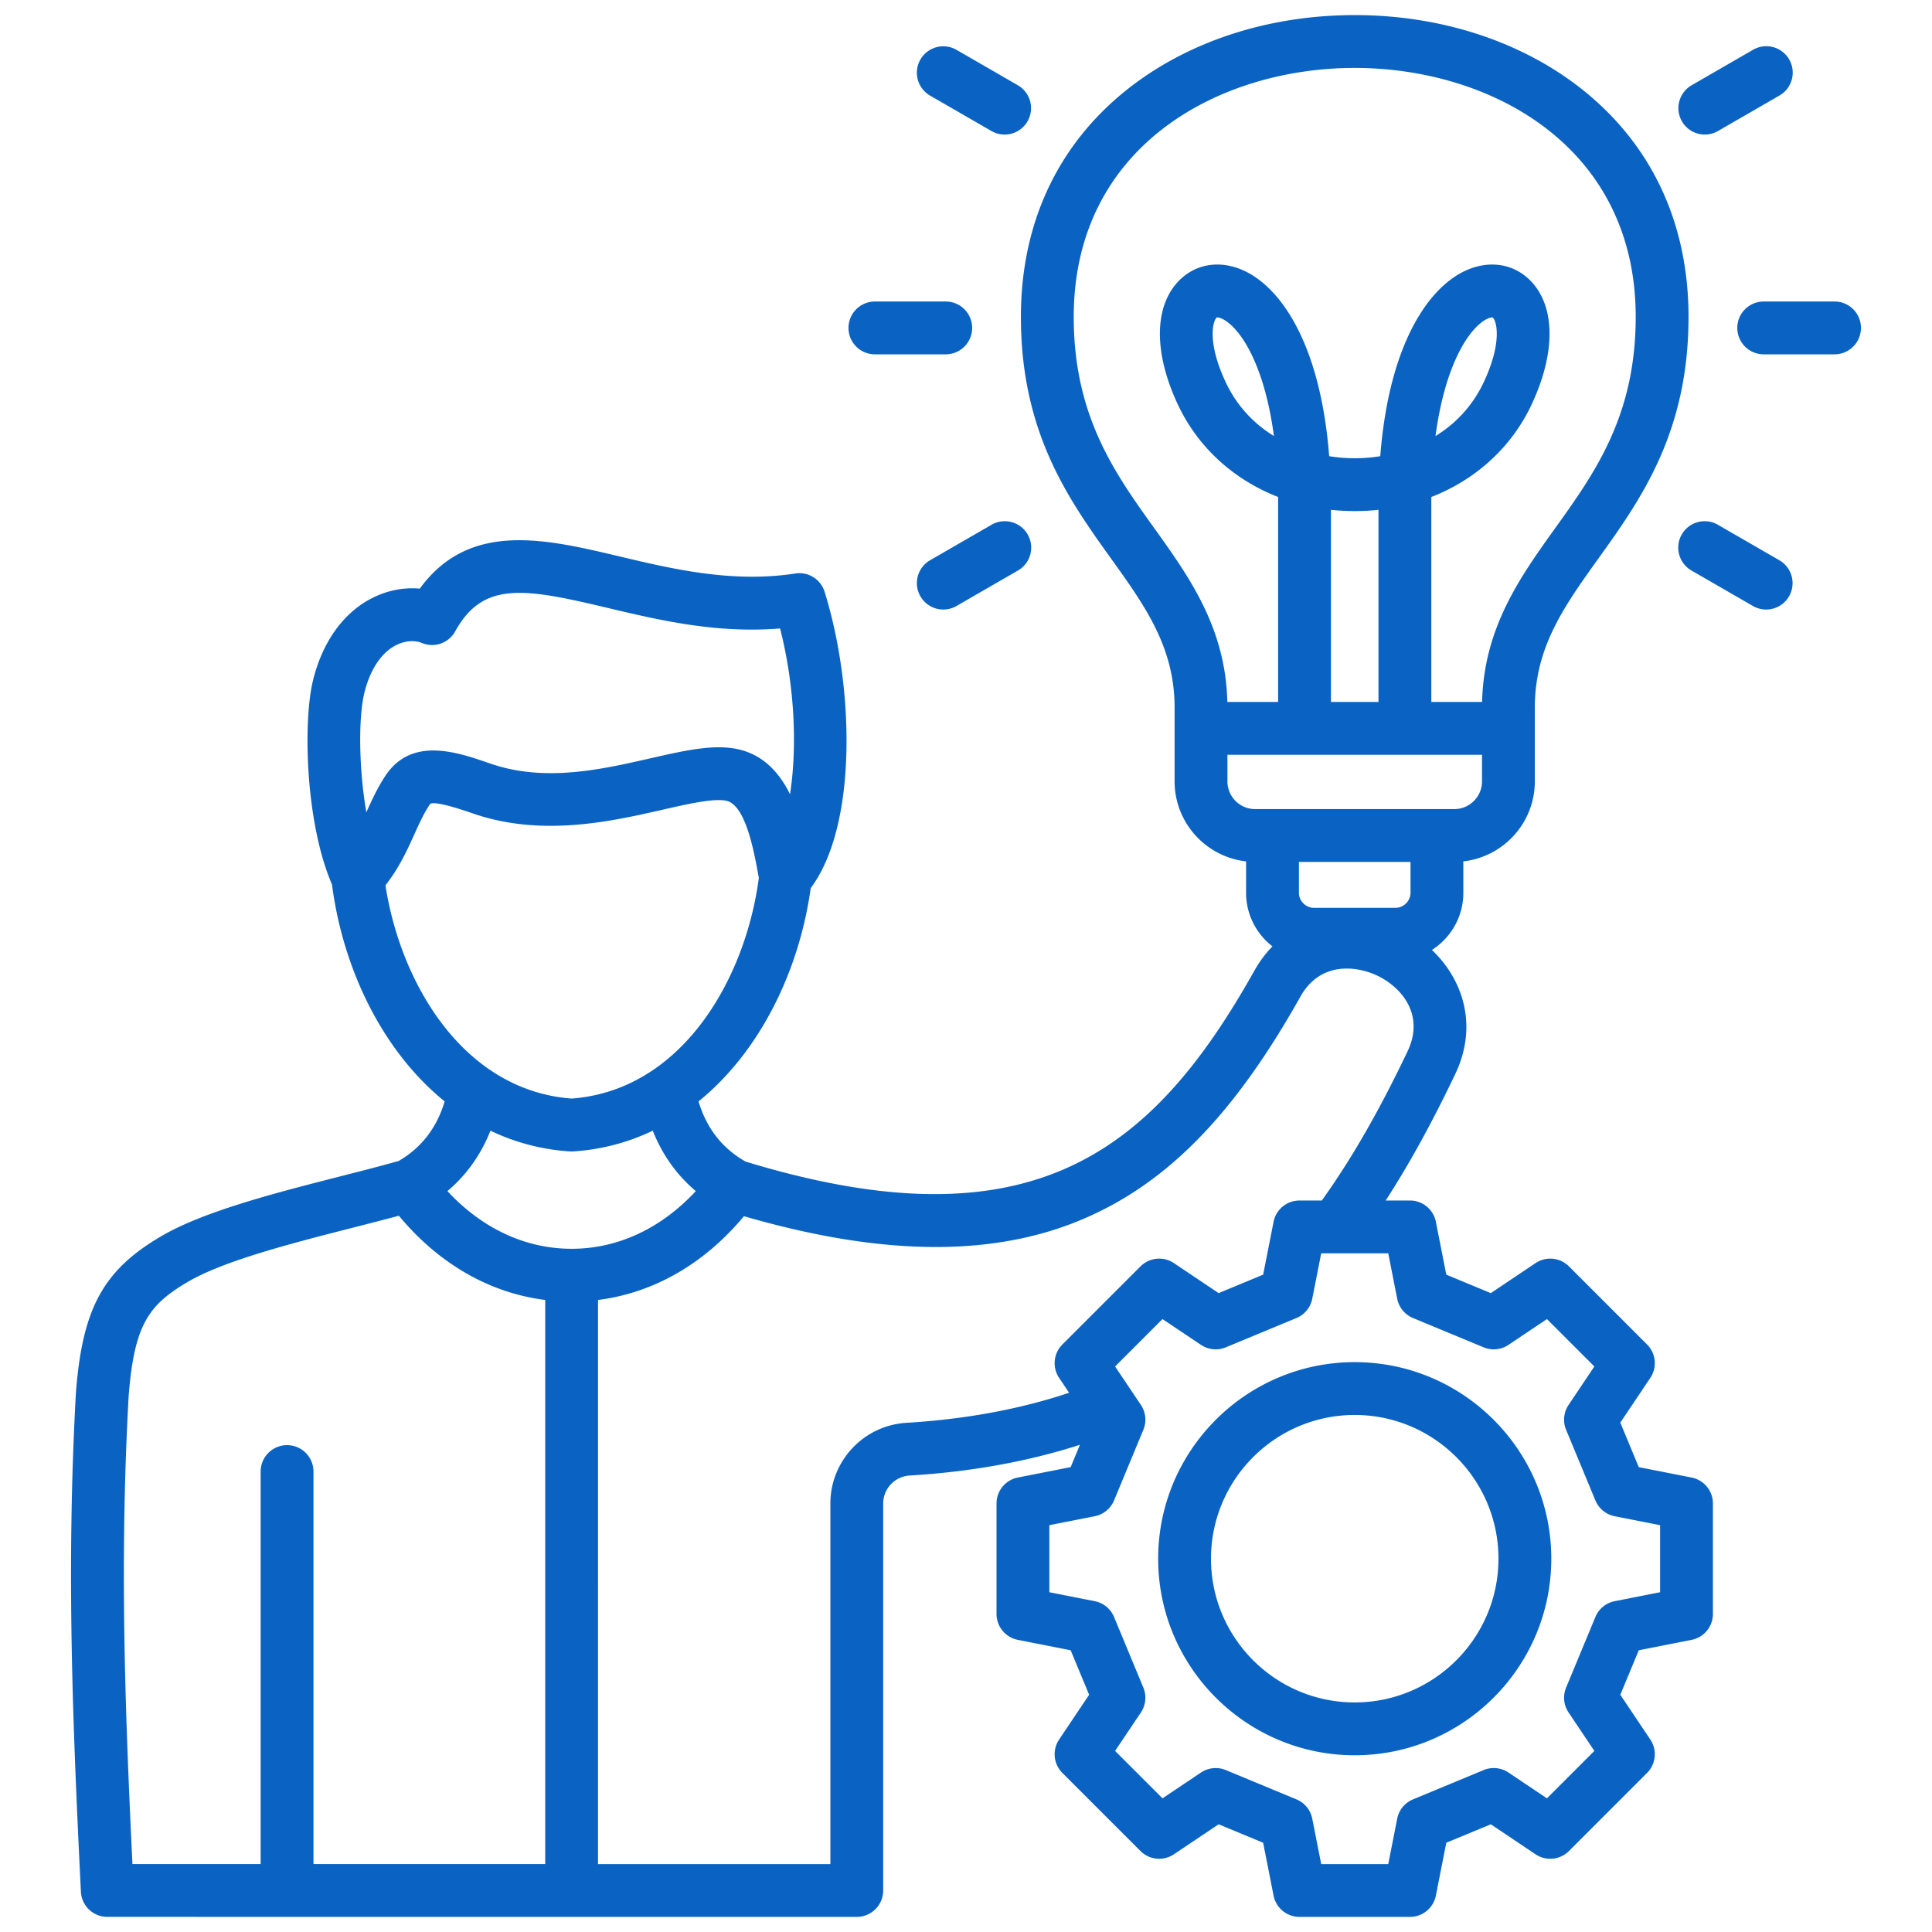 <svg xmlns="http://www.w3.org/2000/svg" version="1.1" xmlns:xlink="http://www.w3.org/1999/xlink" width="512" height="512" x="0" y="0" viewBox="0 0 512 512" style="enable-background:new 0 0 512 512" xml:space="preserve" class=""><g><path d="m448.294 391.565-14.004-2.761-4.892-11.793 7.954-11.861a7.002 7.002 0 0 0-.864-8.849l-20.703-20.703a7 7 0 0 0-8.849-.863l-11.861 7.954-11.792-4.892-2.762-14.005a7.001 7.001 0 0 0-6.868-5.646h-6.433c6.268-9.677 12.259-20.573 18.411-33.457 6.167-12.917 2.062-25.114-6.153-32.943 4.995-3.196 8.322-8.78 8.322-15.137v-8.337c10.642-1.194 18.945-10.238 18.945-21.194v-19.534c0-16.023 7.788-26.889 16.806-39.47 11.215-15.646 23.926-33.379 23.926-64.098 0-24.753-9.716-45.572-28.097-60.209-16.009-12.748-37.448-19.769-60.367-19.769s-44.357 7.021-60.366 19.769c-18.381 14.637-28.097 35.456-28.097 60.209 0 30.719 12.711 48.451 23.926 64.097 9.018 12.581 16.806 23.446 16.806 39.471v19.534c0 10.956 8.302 20 18.944 21.194v8.337c0 5.771 2.745 10.901 6.985 14.191-1.781 1.818-3.398 3.965-4.801 6.464-27.099 48.303-59.154 73.616-134.826 50.567-6.182-3.506-10.359-8.857-12.461-15.943 3.83-3.116 7.429-6.739 10.744-10.887 9.895-12.383 16.589-28.53 18.987-45.659 12.308-16.417 11.654-52.871 3.67-78.524a6.998 6.998 0 0 0-7.751-4.838c-16.702 2.58-32.615-1.201-46.655-4.537-19.583-4.653-39.786-9.454-52.871 8.557-4.182-.4-8.551.438-12.589 2.476-7.596 3.832-13.167 11.559-15.688 21.757-2.718 10.994-2.042 37.817 5.005 54.15 2.278 17.485 9.038 34.005 19.118 46.619 3.314 4.147 6.914 7.77 10.743 10.886-2.067 6.973-6.146 12.264-12.166 15.772-4.589 1.304-9.857 2.651-15.425 4.071-16.964 4.331-36.191 9.24-47.513 15.877-15.399 9.029-20.894 19.119-22.616 41.525l-.01.151c-2.529 45.915-.892 86.97 1.334 132.054a7 7 0 0 0 6.992 6.654l198.621.006a7 7 0 0 0 7-7V398.462a7.454 7.454 0 0 1 7-7.43c16.225-.972 31.354-3.711 45.139-8.146l-2.454 5.917-14.004 2.761a7 7 0 0 0-5.646 6.868v29.278a7 7 0 0 0 5.646 6.868l14.004 2.761 4.892 11.793-7.954 11.861a7 7 0 0 0 .864 8.849l20.703 20.703a7 7 0 0 0 8.849.863l11.861-7.954 11.792 4.892 2.762 14.005a7.001 7.001 0 0 0 6.868 5.646h29.279a7 7 0 0 0 6.868-5.646l2.762-14.005 11.792-4.892 11.861 7.954a7.002 7.002 0 0 0 8.849-.863l20.703-20.703a7 7 0 0 0 .864-8.849l-7.954-11.861 4.892-11.793 14.004-2.761a7.001 7.001 0 0 0 5.646-6.868v-29.278a7 7 0 0 0-5.646-6.868zM344.227 228.416h29.574v8.194c0 2.153-1.819 3.973-3.972 3.973h-21.63c-2.153 0-3.973-1.819-3.973-3.973v-8.194zm-38.372-88.498c-10.474-14.612-21.304-29.722-21.304-55.94 0-45.331 38.6-65.978 74.463-65.978s74.464 20.646 74.464 65.978c0 26.219-10.831 41.329-21.305 55.941-9.313 12.992-18.931 26.42-19.405 46.108h-13.456v-52.553c0-.594.003-1.183.009-1.766 11.764-4.584 21.289-13.179 26.616-24.6 6.323-13.557 6.27-25.707-.142-32.504-4.223-4.476-10.392-5.698-16.504-3.271-10.261 4.076-21.145 19.23-23.509 49.56-2.319.375-4.597.549-6.768.549s-4.449-.174-6.768-.549c-2.365-30.329-13.249-45.483-23.509-49.56-6.113-2.428-12.282-1.205-16.504 3.271-6.412 6.797-6.464 18.947-.142 32.504 5.327 11.421 14.852 20.016 26.616 24.6.006.583.01 1.172.01 1.766v52.553h-13.456c-.474-19.689-10.091-33.116-19.405-46.109zm74.57-24.363c2.279-17.034 7.666-26.816 12.441-30.297 1.33-.97 2.22-1.142 2.539-1.142.053 0 .09.005.111.012.963.52 2.843 6.109-2.266 17.063-3.023 6.482-7.616 11.153-12.825 14.363zm-15.112 70.473h-12.596v-50.923c4.128.447 8.468.447 12.596 0zm-27.708-70.473c-5.209-3.21-9.802-7.881-12.825-14.363-5.109-10.954-3.229-16.544-2.272-17.062a.433.433 0 0 1 .118-.012c.326 0 1.214.175 2.538 1.14 4.775 3.48 10.163 13.263 12.441 30.297zm-12.321 91.524v-7.052h67.463v7.052c0 4.046-3.291 7.337-7.336 7.337H332.62c-4.045 0-7.336-3.291-7.336-7.337zM96.563 183.594c1.526-6.172 4.51-10.653 8.404-12.617 1.396-.705 2.875-1.064 4.258-1.064.924 0 1.805.16 2.589.486a6.997 6.997 0 0 0 8.814-3.08c7.395-13.388 18.286-11.472 40.258-6.253 13.647 3.242 28.92 6.871 45.846 5.481 3.984 15.666 4.513 31.803 2.632 43.938-2.906-5.906-7.363-10.794-14.545-12.085-6.275-1.128-13.753.578-22.413 2.552-13.16 3-28.075 6.4-42.546 1.377-8.782-3.048-20.809-7.221-27.768 3.323-2.1 3.182-3.58 6.448-5.007 9.607-2.046-11.833-2.094-25.301-.521-31.666zm5.582 51.023c3.637-4.623 5.763-9.314 7.669-13.531 1.267-2.803 2.463-5.45 3.962-7.722.155-.235.265-.337.29-.354.692-.375 3.194-.233 11.204 2.545 18.261 6.339 36.749 2.123 50.247-.954 6.87-1.566 13.359-3.044 16.824-2.422 5.203.935 7.447 13.261 8.652 19.882l.107.582c-3.536 26.906-20.416 56.304-49.616 58.488-28.488-2.131-45.254-30.164-49.338-56.515zm48.885 70.517a6.853 6.853 0 0 0 .906 0 56.973 56.973 0 0 0 21.058-5.492c2.508 6.355 6.345 11.75 11.398 16.014-9.194 9.908-20.669 15.284-32.91 15.284s-23.715-5.376-32.91-15.284c5.053-4.263 8.891-9.659 11.398-16.014a56.978 56.978 0 0 0 21.059 5.492zM34.083 370.136c1.47-19.015 5.223-24.287 15.733-30.448 9.618-5.639 27.828-10.288 43.895-14.39 4.203-1.073 8.236-2.104 11.989-3.118 10.563 12.721 24.024 20.467 38.783 22.323v149.495l-61.408-.002V389.978a7 7 0 1 0-14 0v104.018H35.1c-2.032-42.069-3.379-80.908-1.018-123.859zm206.137 6.924c-11.307.676-20.163 10.078-20.163 21.404V494l-61.574-.002V344.502c14.708-1.849 28.126-9.55 38.672-22.193 18.761 5.438 35.638 8.16 50.827 8.16 14.93 0 28.235-2.625 40.104-7.872 21.821-9.646 39.258-27.684 56.537-58.482 5.536-9.869 15.761-7.965 20.93-5.284 6.254 3.243 11.957 10.382 7.447 19.826-7.579 15.872-14.85 28.519-22.71 39.49h-5.913a7 7 0 0 0-6.868 5.646l-2.762 14.005-11.792 4.892-11.861-7.954a7.002 7.002 0 0 0-8.849.863l-20.703 20.703a7 7 0 0 0-.864 8.849l2.648 3.948c-13.035 4.349-27.491 7.025-43.107 7.961zm199.722 44.897-12.034 2.373a7 7 0 0 0-5.112 4.187l-7.765 18.719a6.998 6.998 0 0 0 .652 6.58l6.838 10.197-12.564 12.565-10.197-6.839a6.997 6.997 0 0 0-6.581-.652l-18.718 7.765a7 7 0 0 0-4.186 5.111l-2.373 12.035h-17.77l-2.373-12.035a6.997 6.997 0 0 0-4.186-5.111l-18.718-7.765a7.006 7.006 0 0 0-6.581.652l-10.198 6.839-12.564-12.565 6.838-10.197a6.998 6.998 0 0 0 .652-6.58l-7.765-18.719a7.004 7.004 0 0 0-5.112-4.187l-12.035-2.373v-17.769l12.035-2.373a7 7 0 0 0 5.112-4.187l7.765-18.719a6.998 6.998 0 0 0-.652-6.58l-6.838-10.197 12.564-12.565 10.198 6.839a7 7 0 0 0 6.581.652l18.718-7.765a7 7 0 0 0 4.186-5.111l2.373-12.035h17.77l2.373 12.035a6.997 6.997 0 0 0 4.186 5.111l18.718 7.765a7.006 7.006 0 0 0 6.581-.652l10.197-6.839 12.564 12.565-6.838 10.197a6.996 6.996 0 0 0-.652 6.58l7.765 18.719a7.004 7.004 0 0 0 5.112 4.187l12.034 2.373zm-80.925-60.975c-28.723 0-52.09 23.368-52.09 52.091s23.368 52.09 52.09 52.09 52.091-23.367 52.091-52.09-23.368-52.091-52.091-52.091zm0 90.181c-21.003 0-38.09-17.087-38.09-38.09s17.087-38.091 38.09-38.091 38.091 17.088 38.091 38.091-17.087 38.09-38.091 38.09zM445.73 32.157a7 7 0 0 1 2.562-9.562l16.256-9.386a7 7 0 1 1 7 12.124l-16.256 9.386a6.995 6.995 0 0 1-9.562-2.563zm-182.993 106.93a7 7 0 1 1 7 12.124l-16.256 9.385a7 7 0 0 1-9.563-2.563 7 7 0 0 1 2.563-9.562l16.256-9.385zM243.919 15.771a7 7 0 0 1 9.562-2.562l16.256 9.386a7 7 0 0 1-7 12.125l-16.256-9.386a7 7 0 0 1-2.562-9.562zm249.252 71.132a7 7 0 0 1-7 7H467.4a7 7 0 1 1 0-14h18.771a7 7 0 0 1 7 7zm-19.06 71.131a6.999 6.999 0 0 1-9.562 2.563l-16.257-9.385a7 7 0 1 1 7-12.124l16.256 9.385a7 7 0 0 1 2.563 9.562zM224.859 86.903a7 7 0 0 1 7-7h18.771a7 7 0 1 1 0 14h-18.771a7 7 0 0 1-7-7z" fill="#0A63C2" opacity="1" data-original="#000000"></path></g></svg>